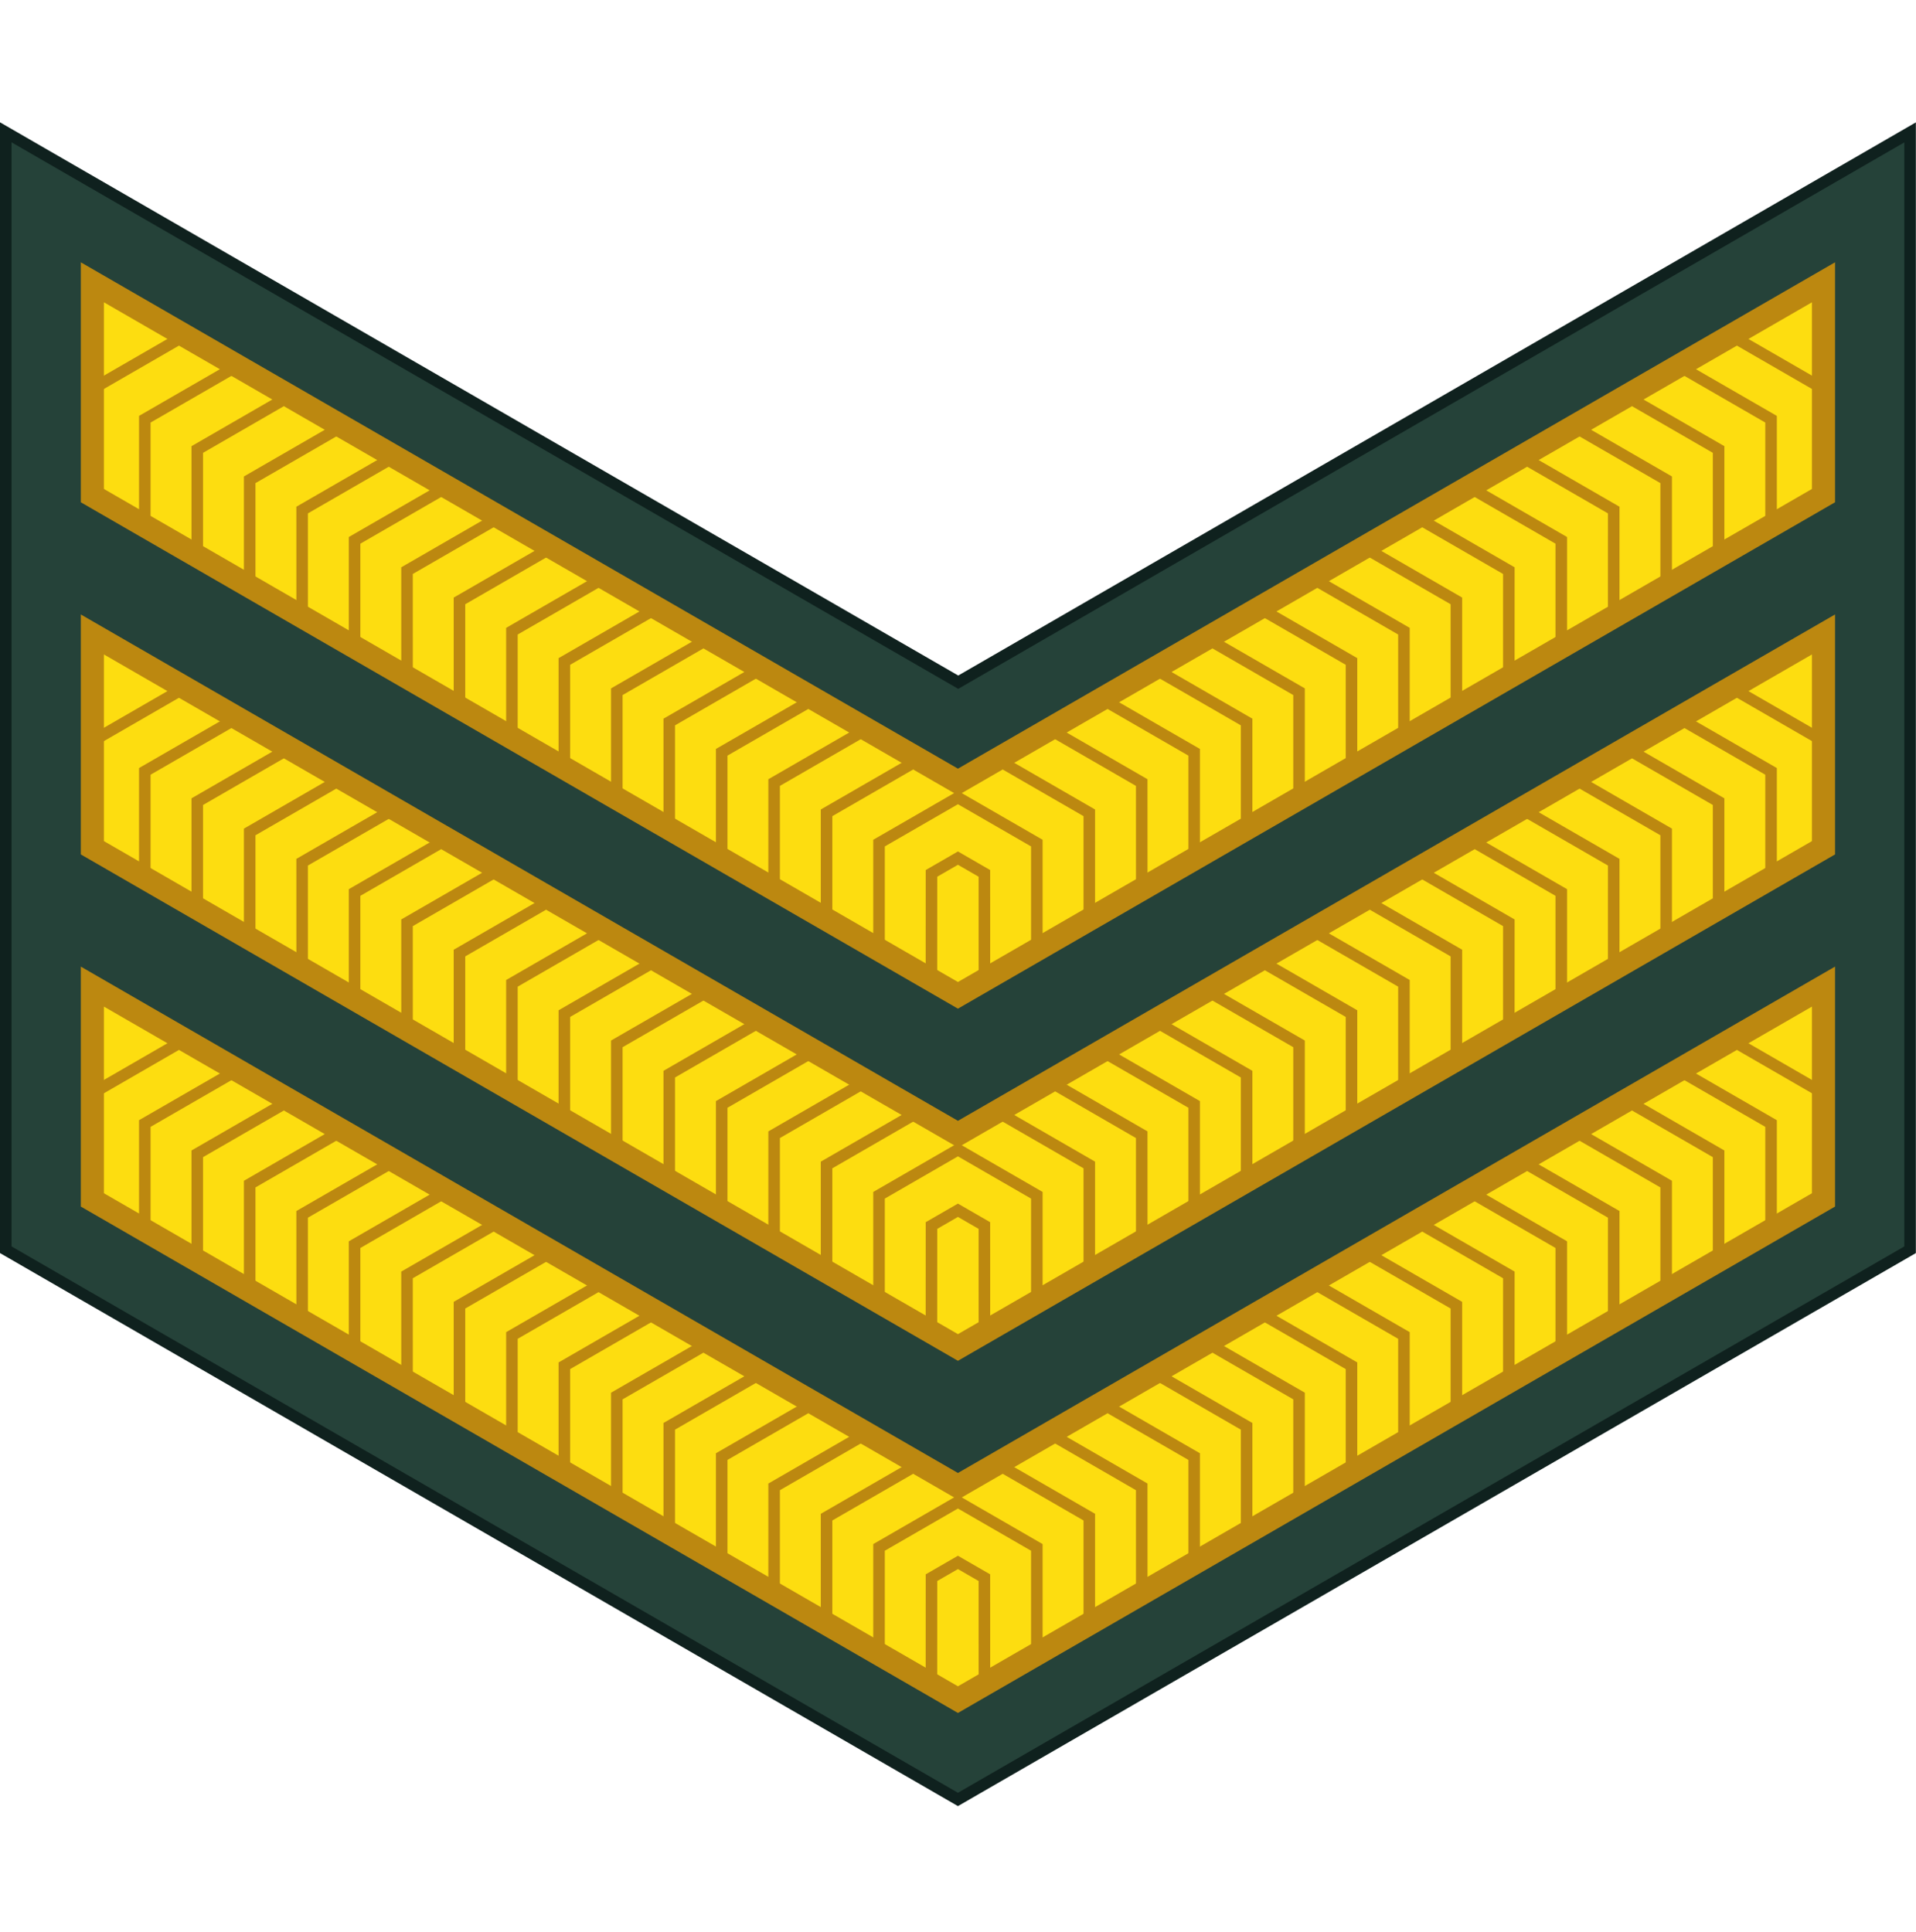 <?xml version="1.0" encoding="utf-8"?>
<!-- Generator: Adobe Illustrator 16.0.0, SVG Export Plug-In . SVG Version: 6.00 Build 0)  -->
<!DOCTYPE svg PUBLIC "-//W3C//DTD SVG 1.1//EN" "http://www.w3.org/Graphics/SVG/1.1/DTD/svg11.dtd">
<svg version="1.1"
	 id="svg18152" xmlns:x="http://ns.adobe.com/Extensibility/1.0/" xmlns:i="http://ns.adobe.com/AdobeIllustrator/10.0/" xmlns:graph="http://ns.adobe.com/Graphs/1.0/" xmlns:dc="http://purl.org/dc/elements/1.1/" xmlns:cc="http://creativecommons.org/ns#" xmlns:rdf="http://www.w3.org/1999/02/22-rdf-syntax-ns#" xmlns:svg="http://www.w3.org/2000/svg" xmlns:sodipodi="http://sodipodi.sourceforge.net/DTD/sodipodi-0.dtd" xmlns:inkscape="http://www.inkscape.org/namespaces/inkscape" inkscape:version="0.91 r13725" sodipodi:docname="16.SKA-BG.svg"
	 xmlns="http://www.w3.org/2000/svg" xmlns:xlink="http://www.w3.org/1999/xlink" x="0px" y="0px" width="165.938px"
	 height="167.311px" viewBox="0 0 165.938 167.311" enable-background="new 0 0 165.938 167.311" xml:space="preserve">
<sodipodi:namedview  id="base" inkscape:window-maximized="1" inkscape:window-y="-8" inkscape:pageshadow="2" inkscape:current-layer="layer1" inkscape:window-height="705" inkscape:window-x="-8" inkscape:window-width="1366" inkscape:pageopacity="0.0" inkscape:document-units="px" fit-margin-bottom="0" fit-margin-right="0" inkscape:cy="644.89649" fit-margin-left="0" bordercolor="#666666" borderopacity="1.0" pagecolor="#ffffff" inkscape:zoom="0.35" fit-margin-top="0" inkscape:cx="-491.28567" showgrid="false">
	</sodipodi:namedview>
<g>
	<polygon fill="#254239" stroke="#0F211E" stroke-miterlimit="10" points="0.5,11.46 0.5,108.241 82.964,155.851 165.426,108.243 
		165.426,11.466 82.99,59.086 	"/>
	<g>
		<polygon fill="#FDDD10" points="8,85.45 82.964,128.73 157.926,85.45 157.926,103.925 82.964,147.206 8,103.925 		"/>
		<g>
			<polyline fill="none" stroke="#BC8810" stroke-miterlimit="10" points="79.586,126.781 71.586,131.4 71.586,140.64 			"/>
			<polyline fill="none" stroke="#BC8810" stroke-miterlimit="10" points="75.043,124.157 67.045,128.779 67.043,138.015 			"/>
			<polyline fill="none" stroke="#BC8810" stroke-miterlimit="10" points="70.504,121.536 62.504,126.156 62.504,135.394 			"/>
			<polyline fill="none" stroke="#BC8810" stroke-miterlimit="10" points="65.961,118.915 57.961,123.534 57.961,132.771 			"/>
			<polyline fill="none" stroke="#BC8810" stroke-miterlimit="10" points="61.42,116.292 53.42,120.911 53.42,130.148 			"/>
			<polyline fill="none" stroke="#BC8810" stroke-miterlimit="10" points="56.877,113.669 48.877,118.29 48.877,127.527 			"/>
			<polyline fill="none" stroke="#BC8810" stroke-miterlimit="10" points="52.336,111.048 44.336,115.667 44.336,124.906 			"/>
			<polyline fill="none" stroke="#BC8810" stroke-miterlimit="10" points="47.793,108.425 39.793,113.044 39.793,122.282 			"/>
			<polyline fill="none" stroke="#BC8810" stroke-miterlimit="10" points="43.252,105.802 35.25,110.423 35.252,119.659 			"/>
			<polyline fill="none" stroke="#BC8810" stroke-miterlimit="10" points="38.709,103.181 30.709,107.8 30.709,117.038 			"/>
			<polyline fill="none" stroke="#BC8810" stroke-miterlimit="10" points="34.168,100.558 26.166,105.177 26.168,114.415 			"/>
			<polyline fill="none" stroke="#BC8810" stroke-miterlimit="10" points="29.625,97.935 21.625,102.556 21.625,111.792 			"/>
			<polyline fill="none" stroke="#BC8810" stroke-miterlimit="10" points="25.084,95.314 17.084,99.933 17.084,109.171 			"/>
			<polyline fill="none" stroke="#BC8810" stroke-miterlimit="10" points="20.541,92.691 12.541,97.31 12.541,106.55 			"/>
			<line fill="none" stroke="#BC8810" stroke-miterlimit="10" x1="16" y1="90.068" x2="8" y2="94.689"/>
			<polyline fill="none" stroke="#BC8810" stroke-miterlimit="10" points="85.256,145.882 85.254,136.644 82.963,135.322 
				80.672,136.644 80.67,145.882 			"/>
			<polyline fill="none" stroke="#BC8810" stroke-miterlimit="10" points="89.797,143.259 89.797,134.023 82.965,130.077 
				82.961,130.077 76.129,134.023 76.129,143.259 			"/>
			<polyline fill="none" stroke="#BC8810" stroke-miterlimit="10" points="94.34,140.64 94.34,131.4 86.34,126.781 			"/>
			<polyline fill="none" stroke="#BC8810" stroke-miterlimit="10" points="98.883,138.015 98.881,128.779 90.883,124.157 			"/>
			<polyline fill="none" stroke="#BC8810" stroke-miterlimit="10" points="103.422,135.394 103.422,126.156 95.422,121.536 			"/>
			<polyline fill="none" stroke="#BC8810" stroke-miterlimit="10" points="107.965,132.771 107.965,123.534 99.965,118.915 			"/>
			<polyline fill="none" stroke="#BC8810" stroke-miterlimit="10" points="112.506,130.148 112.506,120.911 104.506,116.292 			"/>
			<polyline fill="none" stroke="#BC8810" stroke-miterlimit="10" points="117.049,127.527 117.049,118.29 109.049,113.669 			"/>
			<polyline fill="none" stroke="#BC8810" stroke-miterlimit="10" points="121.59,124.906 121.59,115.667 113.59,111.048 			"/>
			<polyline fill="none" stroke="#BC8810" stroke-miterlimit="10" points="126.133,122.282 126.133,113.044 118.133,108.425 			"/>
			<polyline fill="none" stroke="#BC8810" stroke-miterlimit="10" points="130.674,119.659 130.676,110.423 122.674,105.802 			"/>
			<polyline fill="none" stroke="#BC8810" stroke-miterlimit="10" points="135.217,117.038 135.217,107.8 127.217,103.181 			"/>
			<polyline fill="none" stroke="#BC8810" stroke-miterlimit="10" points="139.758,114.415 139.76,105.177 131.758,100.558 			"/>
			<polyline fill="none" stroke="#BC8810" stroke-miterlimit="10" points="144.301,111.792 144.301,102.556 136.301,97.935 			"/>
			<polyline fill="none" stroke="#BC8810" stroke-miterlimit="10" points="148.842,109.171 148.842,99.933 140.842,95.314 			"/>
			<polyline fill="none" stroke="#BC8810" stroke-miterlimit="10" points="153.385,106.55 153.385,97.31 145.385,92.691 			"/>
			<line fill="none" stroke="#BC8810" stroke-miterlimit="10" x1="157.926" y1="94.689" x2="149.926" y2="90.068"/>
		</g>
		<polygon fill="none" stroke="#BC8810" stroke-width="2" stroke-miterlimit="10" points="8,85.45 82.964,128.73 157.926,85.45 
			157.926,103.925 82.964,147.206 8,103.925 		"/>
	</g>
	<g>
		<polygon fill="#FDDD10" points="8,54.951 82.964,98.23 157.926,54.951 157.926,73.426 82.964,116.706 8,73.426 		"/>
		<g>
			<polyline fill="none" stroke="#BC8810" stroke-miterlimit="10" points="79.586,96.281 71.586,100.9 71.586,110.14 			"/>
			<polyline fill="none" stroke="#BC8810" stroke-miterlimit="10" points="75.043,93.657 67.045,98.279 67.043,107.515 			"/>
			<polyline fill="none" stroke="#BC8810" stroke-miterlimit="10" points="70.504,91.036 62.504,95.656 62.504,104.894 			"/>
			<polyline fill="none" stroke="#BC8810" stroke-miterlimit="10" points="65.961,88.415 57.961,93.034 57.961,102.271 			"/>
			<polyline fill="none" stroke="#BC8810" stroke-miterlimit="10" points="61.42,85.794 53.42,90.411 53.42,99.648 			"/>
			<polyline fill="none" stroke="#BC8810" stroke-miterlimit="10" points="56.877,83.171 48.877,87.79 48.877,97.027 			"/>
			<polyline fill="none" stroke="#BC8810" stroke-miterlimit="10" points="52.336,80.549 44.336,85.167 44.336,94.406 			"/>
			<polyline fill="none" stroke="#BC8810" stroke-miterlimit="10" points="47.793,77.925 39.793,82.546 39.793,91.782 			"/>
			<polyline fill="none" stroke="#BC8810" stroke-miterlimit="10" points="43.252,75.302 35.25,79.924 35.252,89.159 			"/>
			<polyline fill="none" stroke="#BC8810" stroke-miterlimit="10" points="38.709,72.681 30.709,77.3 30.709,86.538 			"/>
			<polyline fill="none" stroke="#BC8810" stroke-miterlimit="10" points="34.168,70.057 26.166,74.677 26.168,83.917 			"/>
			<polyline fill="none" stroke="#BC8810" stroke-miterlimit="10" points="29.625,67.435 21.625,72.056 21.625,81.294 			"/>
			<polyline fill="none" stroke="#BC8810" stroke-miterlimit="10" points="25.084,64.813 17.084,69.432 17.084,78.672 			"/>
			<polyline fill="none" stroke="#BC8810" stroke-miterlimit="10" points="20.541,62.191 12.541,66.81 12.541,76.05 			"/>
			<line fill="none" stroke="#BC8810" stroke-miterlimit="10" x1="16" y1="59.568" x2="8" y2="64.188"/>
			<polyline fill="none" stroke="#BC8810" stroke-miterlimit="10" points="85.256,115.382 85.254,106.144 82.963,104.822 
				80.672,106.144 80.67,115.382 			"/>
			<polyline fill="none" stroke="#BC8810" stroke-miterlimit="10" points="89.797,112.759 89.797,103.523 82.965,99.577 
				82.961,99.577 76.129,103.523 76.129,112.759 			"/>
			<polyline fill="none" stroke="#BC8810" stroke-miterlimit="10" points="94.34,110.14 94.34,100.9 86.34,96.281 			"/>
			<polyline fill="none" stroke="#BC8810" stroke-miterlimit="10" points="98.883,107.515 98.881,98.279 90.883,93.657 			"/>
			<polyline fill="none" stroke="#BC8810" stroke-miterlimit="10" points="103.422,104.894 103.422,95.656 95.422,91.036 			"/>
			<polyline fill="none" stroke="#BC8810" stroke-miterlimit="10" points="107.965,102.271 107.965,93.034 99.965,88.415 			"/>
			<polyline fill="none" stroke="#BC8810" stroke-miterlimit="10" points="112.506,99.648 112.506,90.411 104.506,85.794 			"/>
			<polyline fill="none" stroke="#BC8810" stroke-miterlimit="10" points="117.049,97.027 117.049,87.79 109.049,83.171 			"/>
			<polyline fill="none" stroke="#BC8810" stroke-miterlimit="10" points="121.59,94.406 121.59,85.167 113.59,80.549 			"/>
			<polyline fill="none" stroke="#BC8810" stroke-miterlimit="10" points="126.133,91.782 126.133,82.546 118.133,77.925 			"/>
			<polyline fill="none" stroke="#BC8810" stroke-miterlimit="10" points="130.674,89.159 130.676,79.924 122.674,75.302 			"/>
			<polyline fill="none" stroke="#BC8810" stroke-miterlimit="10" points="135.217,86.538 135.217,77.3 127.217,72.681 			"/>
			<polyline fill="none" stroke="#BC8810" stroke-miterlimit="10" points="139.758,83.917 139.76,74.677 131.758,70.057 			"/>
			<polyline fill="none" stroke="#BC8810" stroke-miterlimit="10" points="144.301,81.294 144.301,72.056 136.301,67.435 			"/>
			<polyline fill="none" stroke="#BC8810" stroke-miterlimit="10" points="148.842,78.672 148.842,69.432 140.842,64.813 			"/>
			<polyline fill="none" stroke="#BC8810" stroke-miterlimit="10" points="153.385,76.05 153.385,66.81 145.385,62.191 			"/>
			<line fill="none" stroke="#BC8810" stroke-miterlimit="10" x1="157.926" y1="64.188" x2="149.926" y2="59.568"/>
		</g>
		<polygon fill="none" stroke="#BC8810" stroke-width="2" stroke-miterlimit="10" points="8,54.951 82.964,98.23 157.926,54.951 
			157.926,73.426 82.964,116.706 8,73.426 		"/>
	</g>
	<g>
		<polygon fill="#FDDD10" points="8,24.451 82.964,67.729 157.926,24.451 157.926,42.926 82.964,86.206 8,42.926 		"/>
		<g>
			<polyline fill="none" stroke="#BC8810" stroke-miterlimit="10" points="79.586,65.781 71.586,70.399 71.586,79.639 			"/>
			<polyline fill="none" stroke="#BC8810" stroke-miterlimit="10" points="75.043,63.158 67.045,67.779 67.043,77.014 			"/>
			<polyline fill="none" stroke="#BC8810" stroke-miterlimit="10" points="70.504,60.537 62.504,65.156 62.504,74.393 			"/>
			<polyline fill="none" stroke="#BC8810" stroke-miterlimit="10" points="65.961,57.916 57.961,62.534 57.961,71.77 			"/>
			<polyline fill="none" stroke="#BC8810" stroke-miterlimit="10" points="61.42,55.294 53.42,59.912 53.42,69.148 			"/>
			<polyline fill="none" stroke="#BC8810" stroke-miterlimit="10" points="56.877,52.671 48.877,57.291 48.877,66.526 			"/>
			<polyline fill="none" stroke="#BC8810" stroke-miterlimit="10" points="52.336,50.049 44.336,54.668 44.336,63.905 			"/>
			<polyline fill="none" stroke="#BC8810" stroke-miterlimit="10" points="47.793,47.425 39.793,52.046 39.793,61.282 			"/>
			<polyline fill="none" stroke="#BC8810" stroke-miterlimit="10" points="43.252,44.802 35.25,49.424 35.252,58.66 			"/>
			<polyline fill="none" stroke="#BC8810" stroke-miterlimit="10" points="38.709,42.181 30.709,46.8 30.709,56.038 			"/>
			<polyline fill="none" stroke="#BC8810" stroke-miterlimit="10" points="34.168,39.557 26.166,44.177 26.168,53.417 			"/>
			<polyline fill="none" stroke="#BC8810" stroke-miterlimit="10" points="29.625,36.935 21.625,41.556 21.625,50.794 			"/>
			<polyline fill="none" stroke="#BC8810" stroke-miterlimit="10" points="25.084,34.313 17.084,38.932 17.084,48.172 			"/>
			<polyline fill="none" stroke="#BC8810" stroke-miterlimit="10" points="20.541,31.691 12.541,36.31 12.541,45.55 			"/>
			<line fill="none" stroke="#BC8810" stroke-miterlimit="10" x1="16" y1="29.068" x2="8" y2="33.688"/>
			<polyline fill="none" stroke="#BC8810" stroke-miterlimit="10" points="85.256,84.882 85.254,75.644 82.963,74.322 
				80.672,75.644 80.67,84.882 			"/>
			<polyline fill="none" stroke="#BC8810" stroke-miterlimit="10" points="89.797,82.26 89.797,73.022 82.965,69.078 82.961,69.078 
				76.129,73.022 76.129,82.26 			"/>
			<polyline fill="none" stroke="#BC8810" stroke-miterlimit="10" points="94.34,79.639 94.34,70.399 86.34,65.781 			"/>
			<polyline fill="none" stroke="#BC8810" stroke-miterlimit="10" points="98.883,77.014 98.881,67.779 90.883,63.158 			"/>
			<polyline fill="none" stroke="#BC8810" stroke-miterlimit="10" points="103.422,74.393 103.422,65.156 95.422,60.537 			"/>
			<polyline fill="none" stroke="#BC8810" stroke-miterlimit="10" points="107.965,71.77 107.965,62.534 99.965,57.916 			"/>
			<polyline fill="none" stroke="#BC8810" stroke-miterlimit="10" points="112.506,69.148 112.506,59.912 104.506,55.294 			"/>
			<polyline fill="none" stroke="#BC8810" stroke-miterlimit="10" points="117.049,66.526 117.049,57.291 109.049,52.671 			"/>
			<polyline fill="none" stroke="#BC8810" stroke-miterlimit="10" points="121.59,63.905 121.59,54.668 113.59,50.049 			"/>
			<polyline fill="none" stroke="#BC8810" stroke-miterlimit="10" points="126.133,61.282 126.133,52.046 118.133,47.425 			"/>
			<polyline fill="none" stroke="#BC8810" stroke-miterlimit="10" points="130.674,58.66 130.676,49.424 122.674,44.802 			"/>
			<polyline fill="none" stroke="#BC8810" stroke-miterlimit="10" points="135.217,56.038 135.217,46.8 127.217,42.181 			"/>
			<polyline fill="none" stroke="#BC8810" stroke-miterlimit="10" points="139.758,53.417 139.76,44.177 131.758,39.557 			"/>
			<polyline fill="none" stroke="#BC8810" stroke-miterlimit="10" points="144.301,50.794 144.301,41.556 136.301,36.935 			"/>
			<polyline fill="none" stroke="#BC8810" stroke-miterlimit="10" points="148.842,48.172 148.842,38.932 140.842,34.313 			"/>
			<polyline fill="none" stroke="#BC8810" stroke-miterlimit="10" points="153.385,45.55 153.385,36.31 145.385,31.691 			"/>
			<line fill="none" stroke="#BC8810" stroke-miterlimit="10" x1="157.926" y1="33.688" x2="149.926" y2="29.068"/>
		</g>
		<polygon fill="none" stroke="#BC8810" stroke-width="2" stroke-miterlimit="10" points="8,24.451 82.964,67.729 157.926,24.451 
			157.926,42.926 82.964,86.206 8,42.926 		"/>
	</g>
</g>
</svg>
